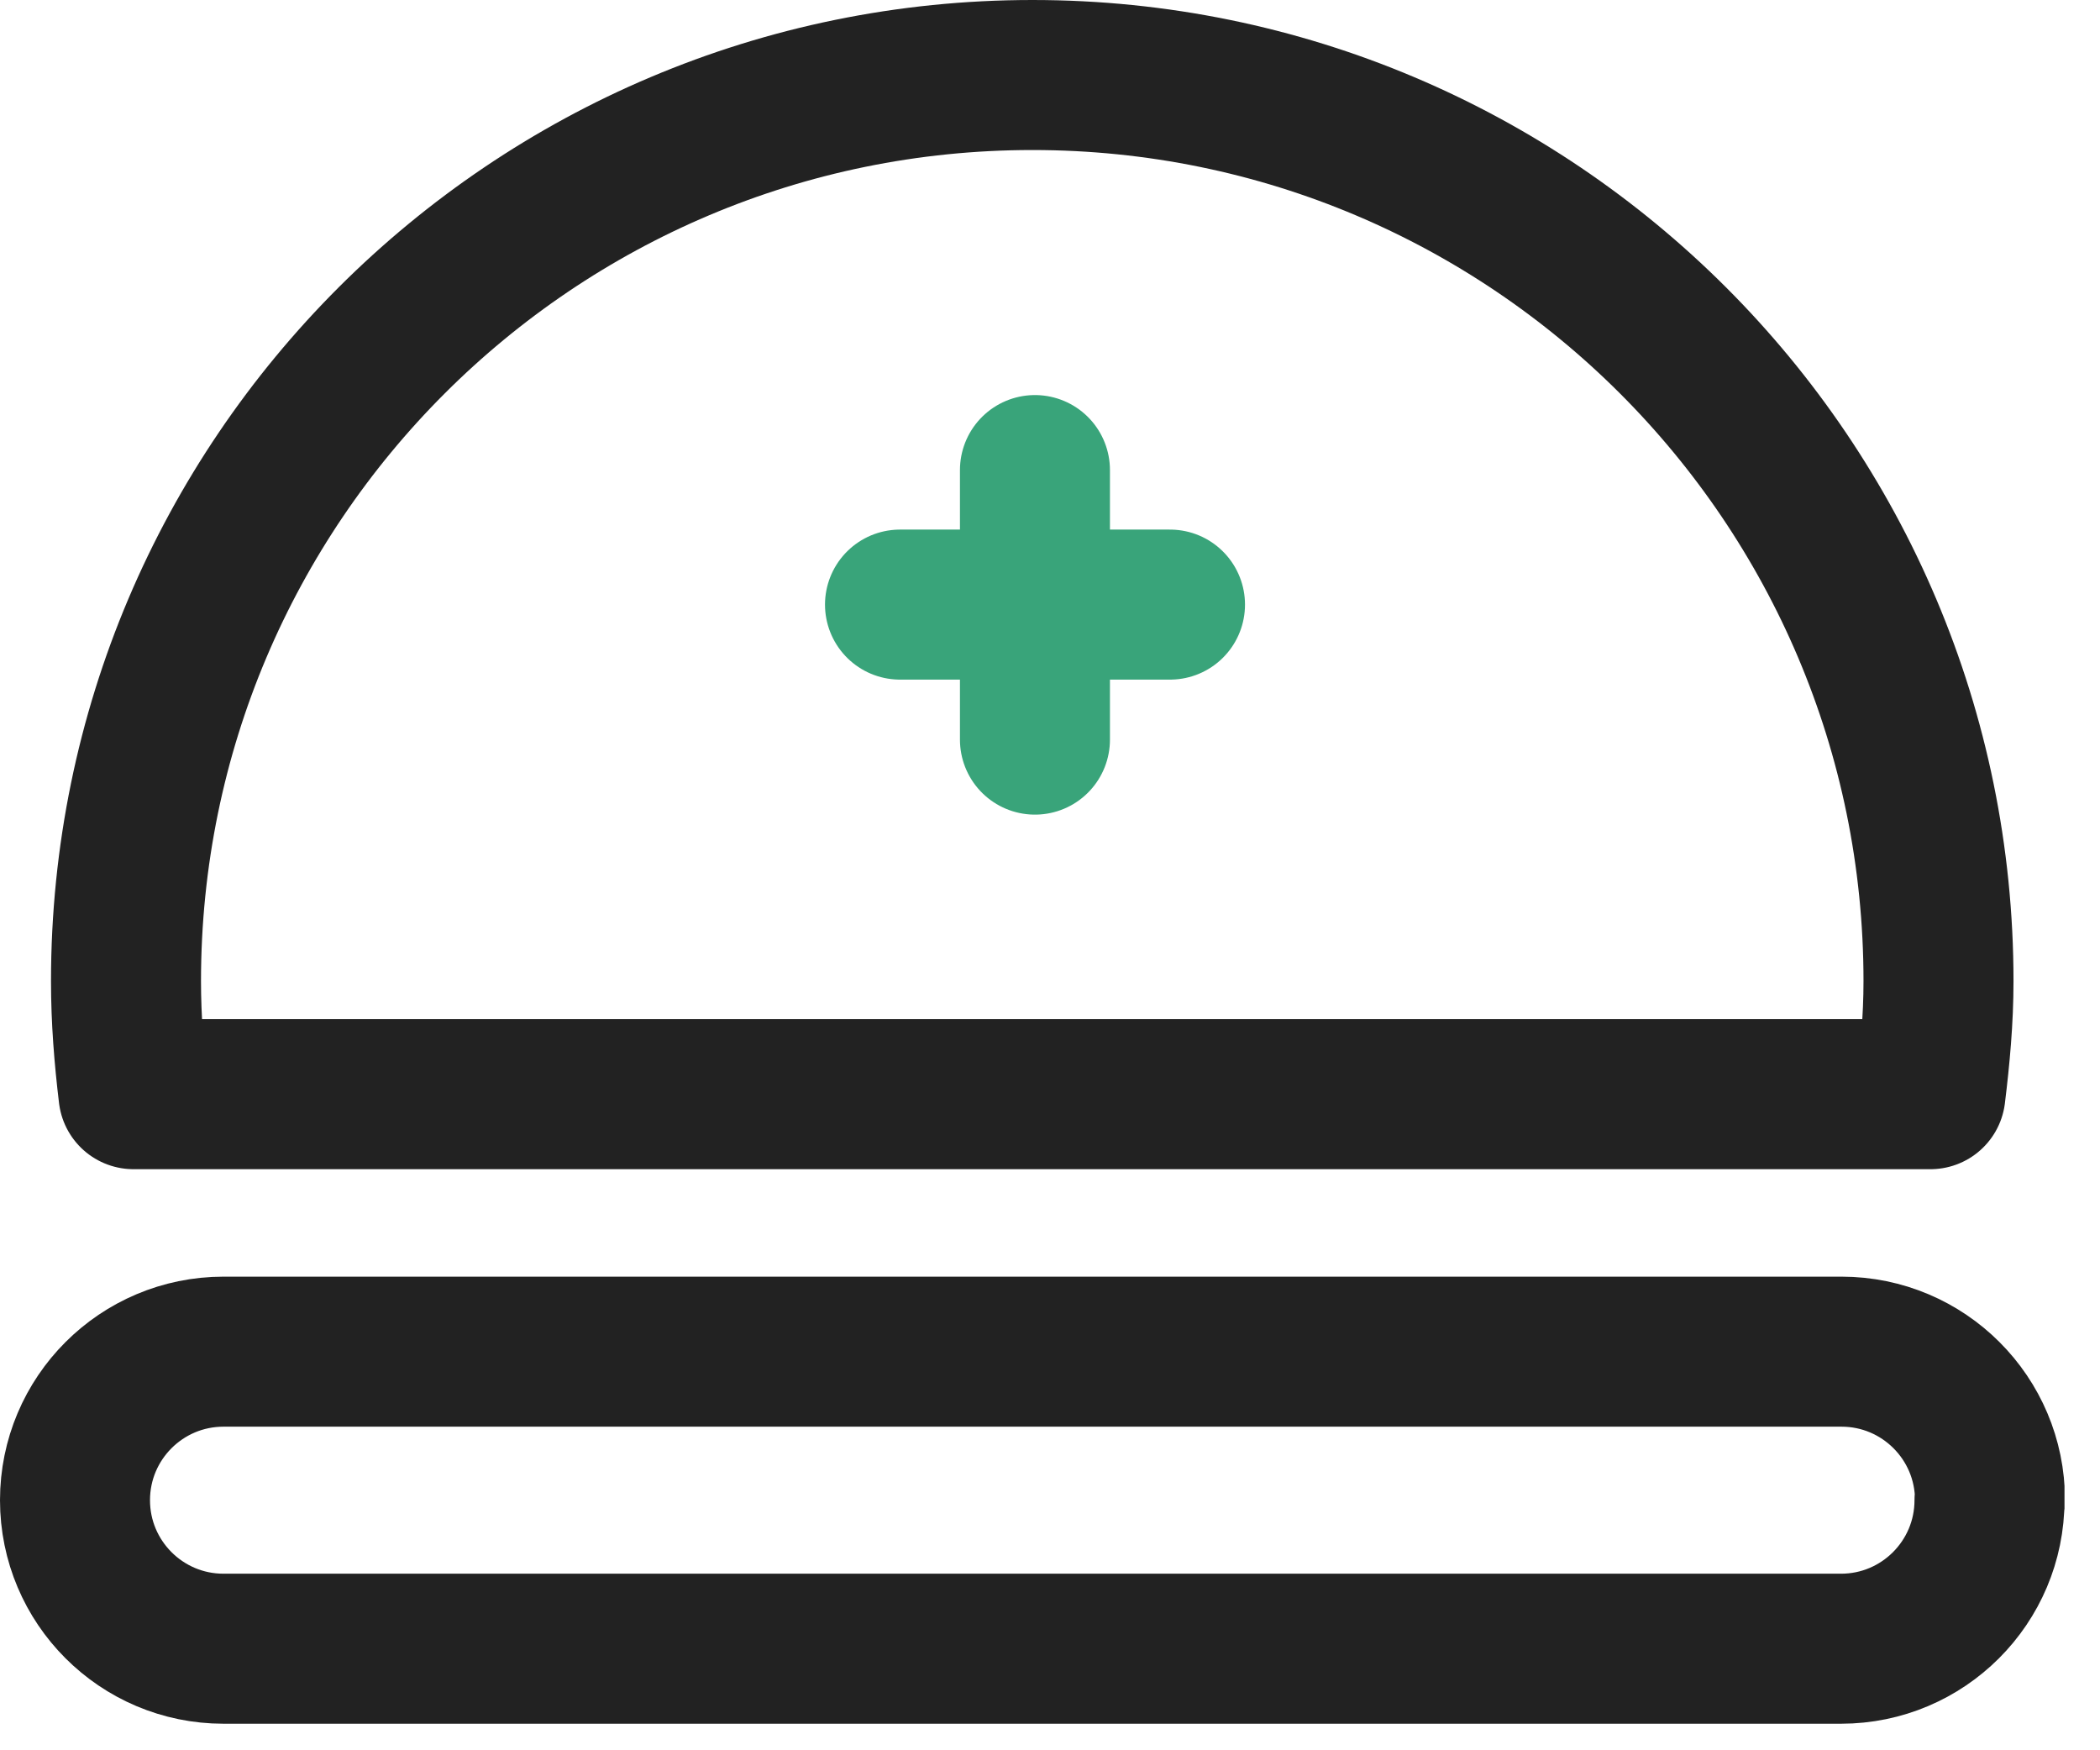 <svg width="42" height="35" viewBox="0 0 42 35" fill="none" xmlns="http://www.w3.org/2000/svg">
<g clip-path="url(#clip0_711_6647)">
<path d="M38.77 19.62C38.77 9.61 30.649 1.5 20.649 1.5C10.649 1.5 2.52 9.61 2.52 19.62C2.52 20.39 2.58 21.13 2.67 21.88H38.609C38.7 21.14 38.77 20.39 38.77 19.62Z" stroke="#222222" stroke-width="3" stroke-linecap="round" stroke-linejoin="round"/>
<path d="M20.699 9.4V14.79" stroke="#39A47A" stroke-width="3" stroke-linecap="round" stroke-linejoin="round"/>
<path d="M18 12.09H23.4" stroke="#39A47A" stroke-width="3" stroke-linecap="round" stroke-linejoin="round"/>
<path d="M39.79 29.999C39.79 31.639 38.46 32.969 36.82 32.969H4.47C2.83 32.969 1.5 31.639 1.5 29.999C1.5 28.359 2.83 27.029 4.47 27.029H36.83C38.47 27.029 39.8 28.359 39.8 29.999H39.79Z" stroke="#222222" stroke-width="3" stroke-linecap="round" stroke-linejoin="round"/>
</g>
<defs>
<clipPath id="clip0_711_6647">
<rect width="41.29" height="34.47" fill="white"/>
</clipPath>
</defs>
</svg>
